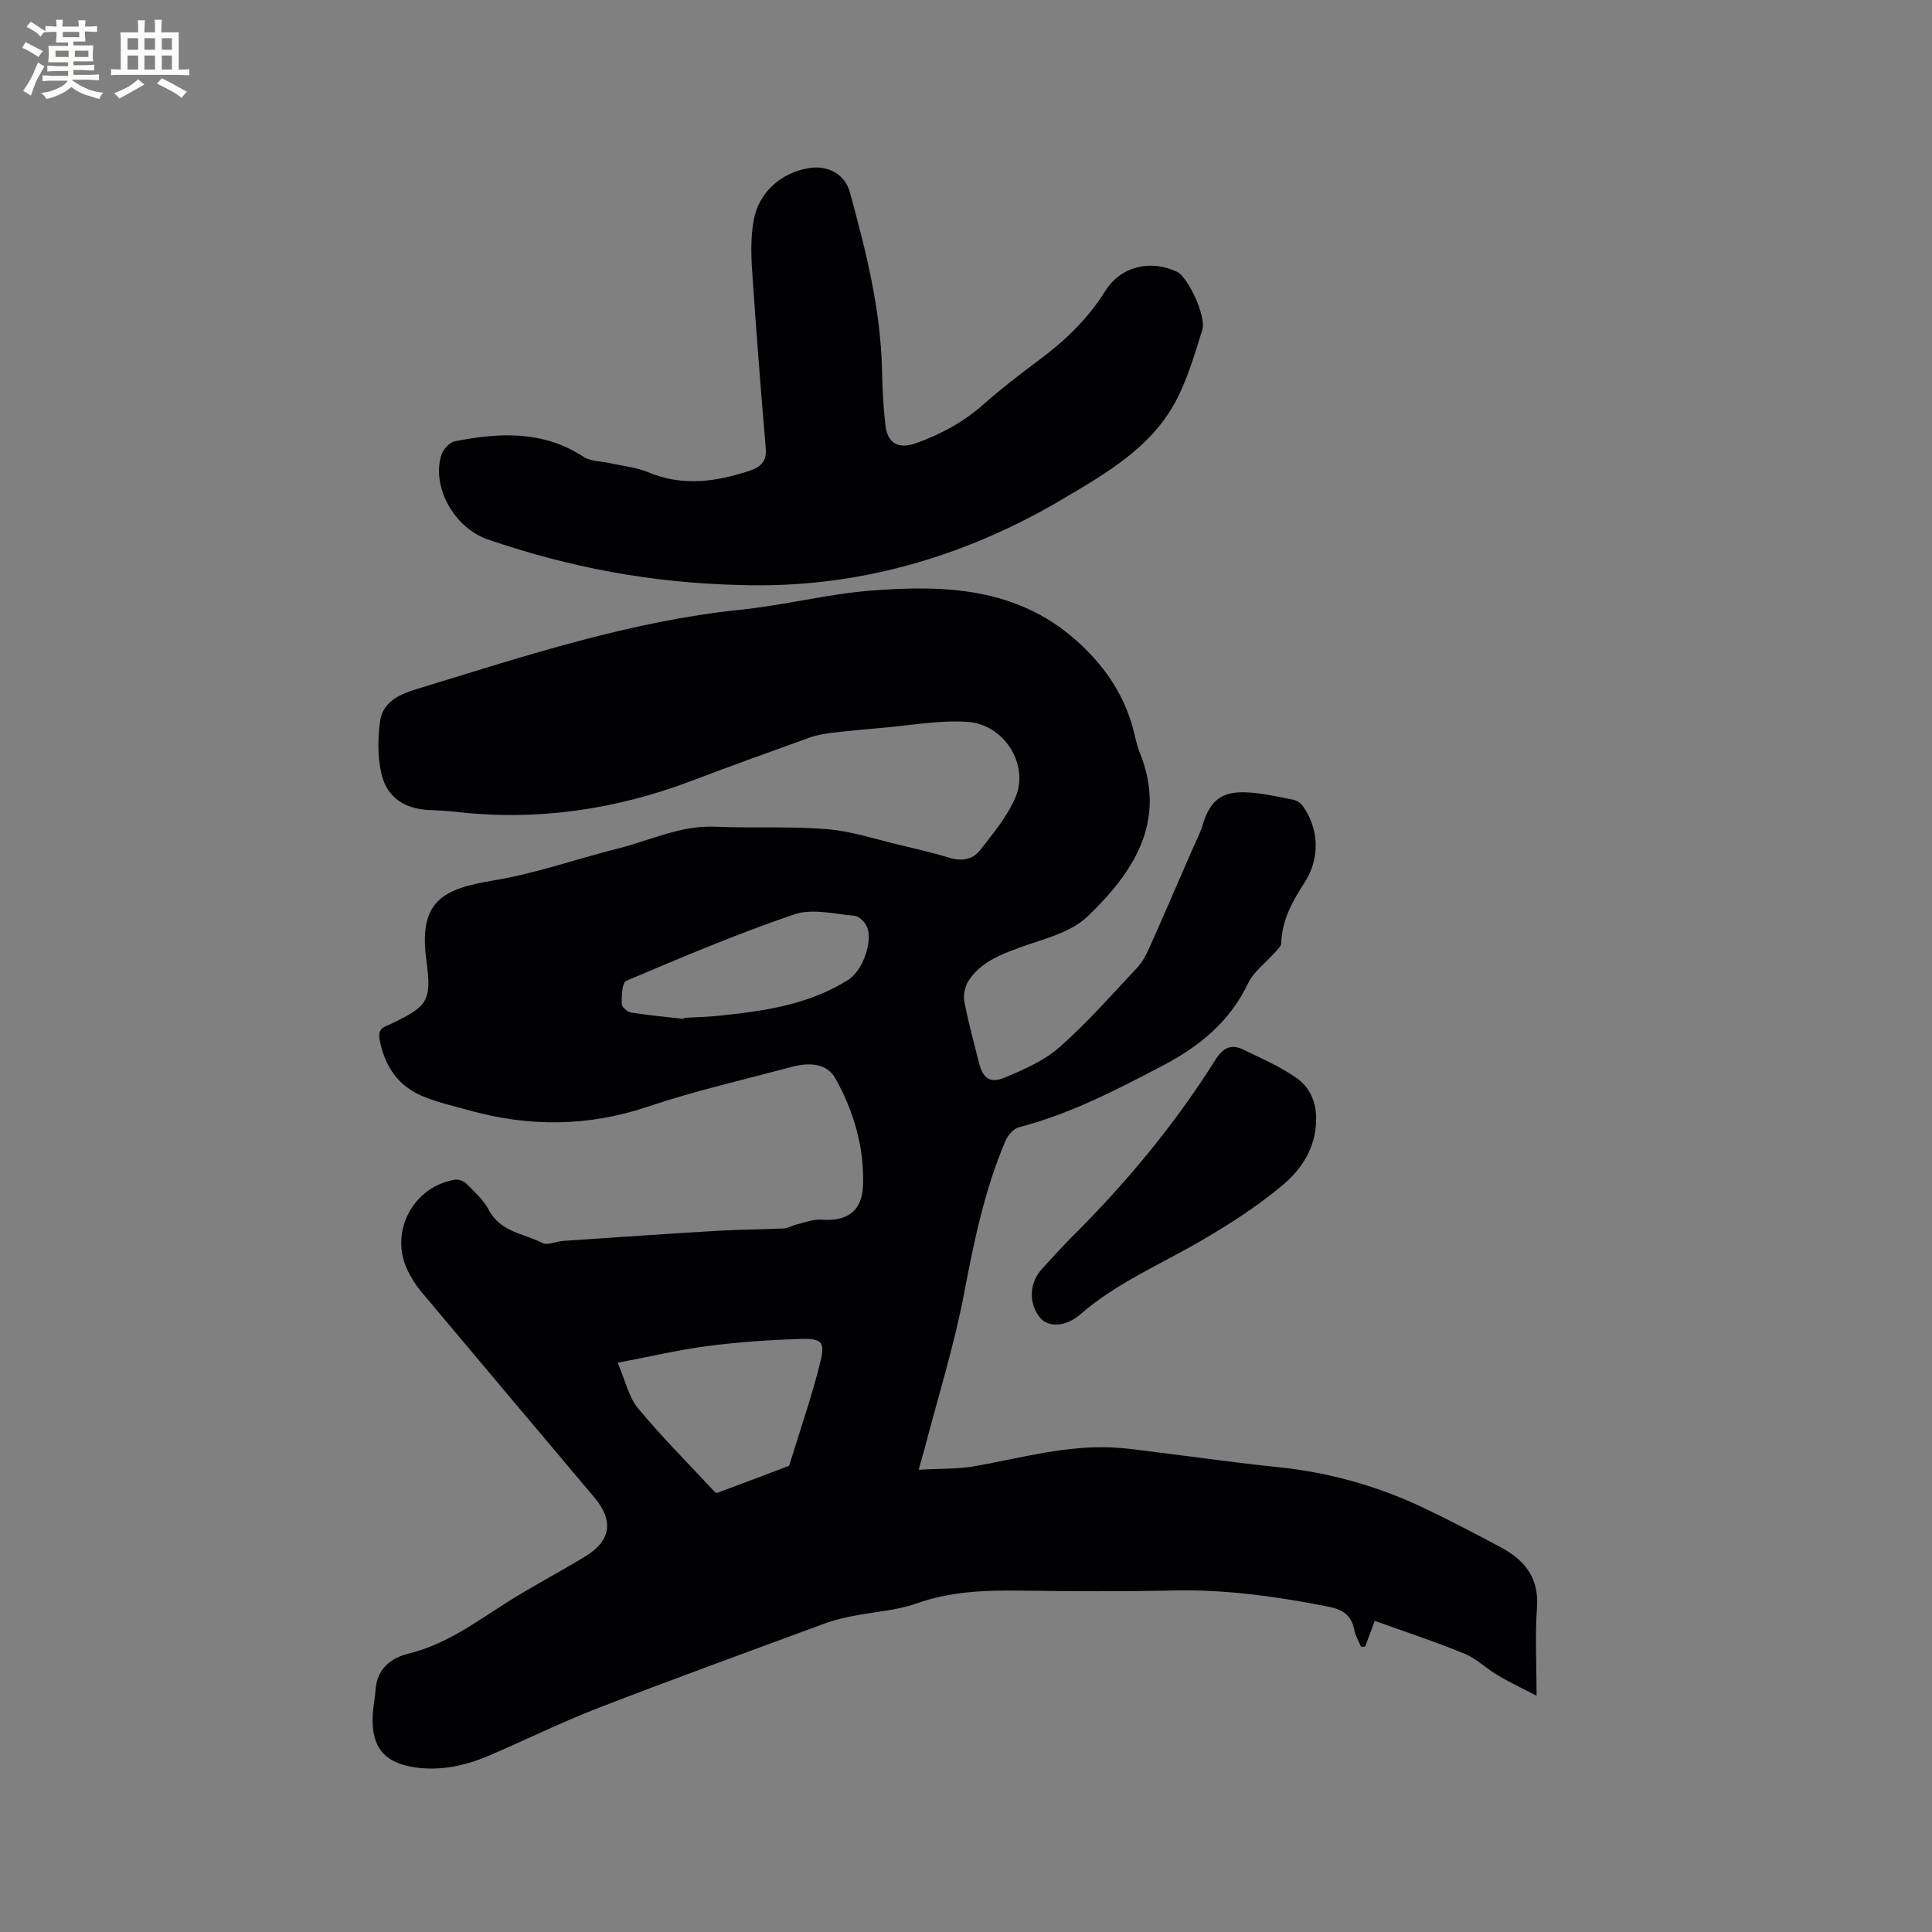 <svg enable-background="new 0 0 400 400" viewBox="0 0 400 400" xmlns="http://www.w3.org/2000/svg"><rect x="0" y="0" width="400" height="400" fill="#808080" stroke="none"/><g fill="#010103"><path d="m190.2 304.3c4.38-.26 8.17-.11 11.81-.77 9.89-1.78 19.64-4.58 29.84-3.75 2.62.21 5.23.6 7.85.92 8.28 1.02 16.54 2.2 24.83 3.05 10.66 1.09 20.79 3.93 30.43 8.54 5.34 2.56 10.61 5.29 15.83 8.1 4.91 2.64 7.88 6.33 7.43 12.46-.43 5.76-.09 11.58-.09 18.24-2.85-1.49-5.52-2.75-8.06-4.25-2.36-1.39-4.4-3.46-6.88-4.47-6.04-2.48-12.26-4.52-18.57-6.79-.72 1.95-1.35 3.64-1.98 5.33-.28.01-.57.02-.85.04-.49-1.18-1.19-2.33-1.42-3.56-.55-2.92-2.35-4.14-5.12-4.7-10.73-2.14-21.49-3.65-32.49-3.4-10.49.24-21 .17-31.49.03-7.33-.1-14.49.16-21.56 2.67-4.13 1.47-8.7 1.7-13.05 2.57-1.96.39-3.94.84-5.81 1.53-15.69 5.79-31.4 11.5-47 17.53-7.69 2.98-15.11 6.66-22.7 9.9-4.84 2.06-9.88 3.16-15.19 2.4-6.32-.91-9.02-4.07-8.81-10.49.06-1.9.49-3.78.62-5.68.31-4.3 3.25-6.52 6.82-7.39 7.75-1.89 13.92-6.52 20.44-10.65 5.26-3.33 10.8-6.22 16.12-9.45 5.4-3.29 5.96-7.43 1.86-12.29-11.95-14.19-23.92-28.37-35.83-42.58-1.08-1.29-1.99-2.76-2.74-4.27-3.94-7.95 1.03-17.51 9.84-18.89.75-.12 1.83.37 2.39.94 1.63 1.66 3.47 3.3 4.52 5.31 2.38 4.6 7.25 4.9 11.12 6.86 1.09.55 2.86-.33 4.32-.43 10.65-.72 21.31-1.46 31.97-2.09 4.54-.27 9.1-.26 13.65-.48.89-.04 1.74-.6 2.64-.81 1.69-.4 3.44-1.13 5.11-1.01 5.4.41 8.48-1.74 8.68-7.08.29-7.91-1.93-15.38-5.73-22.18-1.85-3.32-5.71-3.27-9.17-2.34-9.92 2.66-19.97 4.94-29.68 8.21-12.44 4.19-24.72 4.19-37.18.7-3.25-.91-6.59-1.65-9.67-2.98-4.92-2.13-7.57-6.17-8.63-11.42-.35-1.75.11-2.59 1.64-3.13.2-.07.39-.17.58-.27 7.65-3.67 8.6-4.64 7.44-13.18-1.7-12.41 3.5-14.85 13.98-16.58 8.71-1.44 17.16-4.45 25.76-6.61 6.63-1.67 12.89-4.81 20.02-4.5 7.73.33 15.5-.12 23.2.51 5.11.42 10.12 2.11 15.15 3.3 3.4.8 6.81 1.59 10.15 2.62 2.55.79 4.87.37 6.37-1.56 2.71-3.48 5.66-7 7.35-11 2.84-6.7-2.32-15.02-9.87-15.57-5.82-.42-11.76.73-17.65 1.22-3.47.29-6.94.62-10.4 1.03-1.56.19-3.14.44-4.61.96-8.17 2.93-16.33 5.88-24.45 8.96-15.82 6.01-32.1 8.39-48.97 6.44-1.79-.21-3.59-.28-5.39-.36-5.18-.23-8.84-2.6-9.98-7.64-.77-3.4-.72-7.13-.27-10.61.62-4.83 5.21-6.07 8.81-7.17 21.65-6.61 43.18-13.72 65.91-16.06 9.05-.93 17.97-3.26 27.03-3.96 15.07-1.17 29.97-.65 42.26 10.2 5.61 4.95 9.79 10.8 11.82 18.07.48 1.73.78 3.54 1.45 5.2 5.79 14.3-1.28 24.88-10.78 34-3.57 3.43-9.34 4.71-14.27 6.52-4.07 1.5-7.98 3.08-10.39 6.83-.74 1.15-1.1 2.93-.85 4.27.8 4.26 1.97 8.45 3.02 12.67.78 3.13 2.24 4.35 5.23 3.11 4.04-1.67 8.29-3.54 11.51-6.38 5.71-5.03 10.76-10.82 15.99-16.38 1.05-1.12 1.83-2.56 2.47-3.97 3.1-6.94 6.1-13.93 9.14-20.9.67-1.55 1.48-3.06 1.96-4.66 1.53-5.13 3.94-7.1 9.36-6.79 3.15.18 6.27.9 9.38 1.51.74.14 1.57.68 2.01 1.3 3.41 4.77 3.57 10.9.38 15.83-2.5 3.86-4.71 7.78-4.84 12.57-.02.66-.81 1.34-1.33 1.93-1.86 2.13-4.37 3.94-5.54 6.4-3.78 7.88-10.02 13.01-17.49 16.93-9.66 5.07-19.33 10.1-29.99 12.87-1.12.29-2.29 1.72-2.79 2.89-4.28 10.09-6.48 20.71-8.52 31.46-2.07 10.88-5.42 21.53-8.21 32.27-.28 1.04-.57 2.04-1.2 4.28zm-62.32-22.16c1.62 3.77 2.29 7.11 4.2 9.41 4.91 5.92 10.37 11.39 15.62 17.03.21.22.59.57.76.51 4.96-1.83 9.91-3.71 14.86-5.59.07-.03.11-.18.14-.28 2.19-7.15 4.67-14.22 6.44-21.47.96-3.93.14-4.67-4.1-4.54-6.43.2-12.89.64-19.27 1.47-5.93.76-11.78 2.16-18.65 3.46zm13.75-71.18c.01-.08.02-.16.03-.24 2.33-.13 4.66-.16 6.98-.4 9.41-.96 18.75-2.26 26.99-7.46 2.89-1.82 5.12-7.76 3.9-10.9-.39-1-1.64-2.26-2.59-2.35-4.18-.38-8.8-1.56-12.53-.29-11.79 4.01-23.28 8.9-34.76 13.75-.86.36-.94 3.1-.94 4.73 0 .64 1.16 1.71 1.91 1.83 3.65.59 7.33.91 11.01 1.33z"/><path d="m153.6 121.13c-18.68-.39-35.88-3.69-52.61-9.45-6.98-2.4-11.68-10.92-9.61-17.47.36-1.15 1.67-2.63 2.76-2.84 9.19-1.81 18.25-2.3 26.66 3.2 1.5.98 3.68.91 5.54 1.33 2.64.6 5.43.85 7.89 1.88 7.14 2.99 14.1 1.97 21.09-.36 2.24-.75 3.45-1.97 3.22-4.63-1.05-12.34-2.02-24.69-2.84-37.06-.22-3.35-.25-6.81.34-10.09 1.04-5.83 5.67-9.9 11.48-10.84 3.91-.63 7.4 1.25 8.43 4.99 3.31 12.06 6.38 24.16 6.66 36.78.08 3.81.26 7.63.7 11.41.45 3.93 2.77 5.07 6.46 3.74 5.13-1.85 9.78-4.39 13.9-8.04 3.64-3.23 7.52-6.21 11.43-9.12 5.4-4.01 10.13-8.54 13.75-14.33 3.23-5.16 9.44-6.53 14.83-3.96 2.24 1.07 6.13 9.22 5.24 12.05-1.61 5.12-3.12 10.4-5.67 15.07-5.07 9.28-14.07 14.5-22.78 19.67-20.86 12.44-43.43 18.78-66.87 18.07z"/><path d="m272.48 232.08c-.09 5.48-2.96 9.94-6.76 13.15-5.28 4.47-11.22 8.26-17.22 11.75-8.4 4.88-17.4 8.68-24.86 15.16-3.04 2.64-6.63 2.66-8.24.75-2.46-2.92-2.35-7.24.27-10.1 2.08-2.26 4.12-4.56 6.29-6.73 11.23-11.16 21.28-23.28 29.71-36.69 1.51-2.41 3.22-3.28 5.68-2.09 3.77 1.82 7.65 3.52 11.06 5.89 2.86 1.98 4.23 5.23 4.07 8.91z"/></g><path d="m6.8 9.5c.6.3 1.3.7 2.1 1.1-.4.4-.7.8-.9 1.2-.7-.4-1.3-.8-1.8-1.1s-1.1-.6-1.6-.8c.2-.4.5-.8.7-1.2.4.2.8.5 1.5.8zm.9 6.9c-.3.6-.5 1.1-.7 1.7s-.4 1.1-.6 1.7c-.6-.4-1.1-.7-1.6-1 .7-1 1.2-1.8 1.5-2.4.3-.5.6-1.1.8-1.7.3-.6.5-1.2.8-1.8.3.3.8.6 1.3.8-.7 1.3-1.2 2.2-1.5 2.7zm.1-11c.4.3 1 .7 1.7 1.1-.5.2-.8.6-1.1 1.1-.5-.6-1-1-1.4-1.2s-.9-.6-1.5-.8c.2-.4.5-.7.9-1.1.5.3.9.6 1.4.9zm10.5 13.1c1 .4 2 .6 3.1.7-.4.4-.7.8-.8 1.3-.9-.2-1.9-.6-3-.9-1-.4-2-.9-2.8-1.6-.5.4-1.1.9-1.9 1.3s-1.9.9-3.3 1.2c-.1-.3-.5-.8-1.1-1.3 1 0 2.1-.3 3.2-.8 1.2-.5 1.9-1 2.3-1.7h-3.2c-.4 0-1 0-2 .1v-1.2c1 0 1.7.1 2 .1h3.3v-1h-2.3c-.2 0-.9 0-2 .1v-1.2c1.2 0 1.9.1 2 .1h2.3v-.8h-4.1c0-.7.1-1.2.1-1.6 0-.5 0-1.1-.1-1.8h4.1v-.7h-2.5c0-.6.1-1.1.1-1.6v-.6h-.5c-.4 0-1 0-1.8.1v-1.3c1.2 0 1.9.1 2.1.1h.2c0-.3 0-.8-.1-1.4h1.4c0 .6-.1 1-.1 1.4h3.4c0-.4 0-.8-.1-1.3h1.5c0 .4-.1.9-.1 1.3.7 0 1.5 0 2.5-.1v1.2c-1 0-1.8-.1-2.5-.1v.6c0 .3 0 .8.1 1.5h-2.5v.8h4.1c0 .7-.1 1.3-.1 1.8s0 1 .1 1.5h-4.1v.8h1.4c.8 0 1.8 0 2.9-.1v1.2c-1 0-1.9-.1-2.8-.1h-1.5v1h3.2c.3 0 1 0 2.1-.1v1.2c-1.1 0-1.8-.1-2.1-.1h-3.4l-.1.1c1.4 1 2.4 1.5 3.4 1.9zm-4.1-6.7v-1.3h-2.7v1.3zm2.2-4.1v-1.1h-3.4v1.1zm1.9 4.1v-1.3h-2.8v1.3z" fill="#fcfbfa"/><path d="m37 6.7v2.3 5.4c1 0 1.8 0 2.2-.1v1.3c-.6 0-1.5-.1-2.5-.1h-11.9c-.7 0-1.3 0-1.8.1v-1.3c.5 0 1.1.1 2 .1v-5.2c0-1 0-1.8-.1-2.5h3.7c0-1.3 0-2.1-.1-2.5h1.5c0 .4-.1 1.3-.1 2.5h2.2c0-1.2 0-2.1-.1-2.6h1.5c0 .4-.1 1.3-.1 2.6zm-12.3 13.7c-.3-.4-.7-.8-1.1-1.1 1.1-.4 2.1-.9 2.9-1.3.8-.5 1.5-1 2.1-1.6.4.4.9.8 1.3 1.1-2.5 1.4-4.2 2.4-5.2 2.9zm3.9-10.1v-2.4h-2.2v2.4zm0 4.1v-2.9h-2.2v2.9zm3.5-4.1v-2.4h-2.2v2.4zm0 4.1v-2.9h-2.2v2.9zm.4 2.9 1-1.1c.6.3 1.4.7 2.5 1.3s2 1.1 2.7 1.5c-.4.4-.8.8-1.1 1.3-.8-.8-2.5-1.7-5.1-3zm3.1-7v-2.4h-2.1v2.4zm0 4.1v-2.9h-2.1v2.9z" fill="#fcfbfa"/></svg>